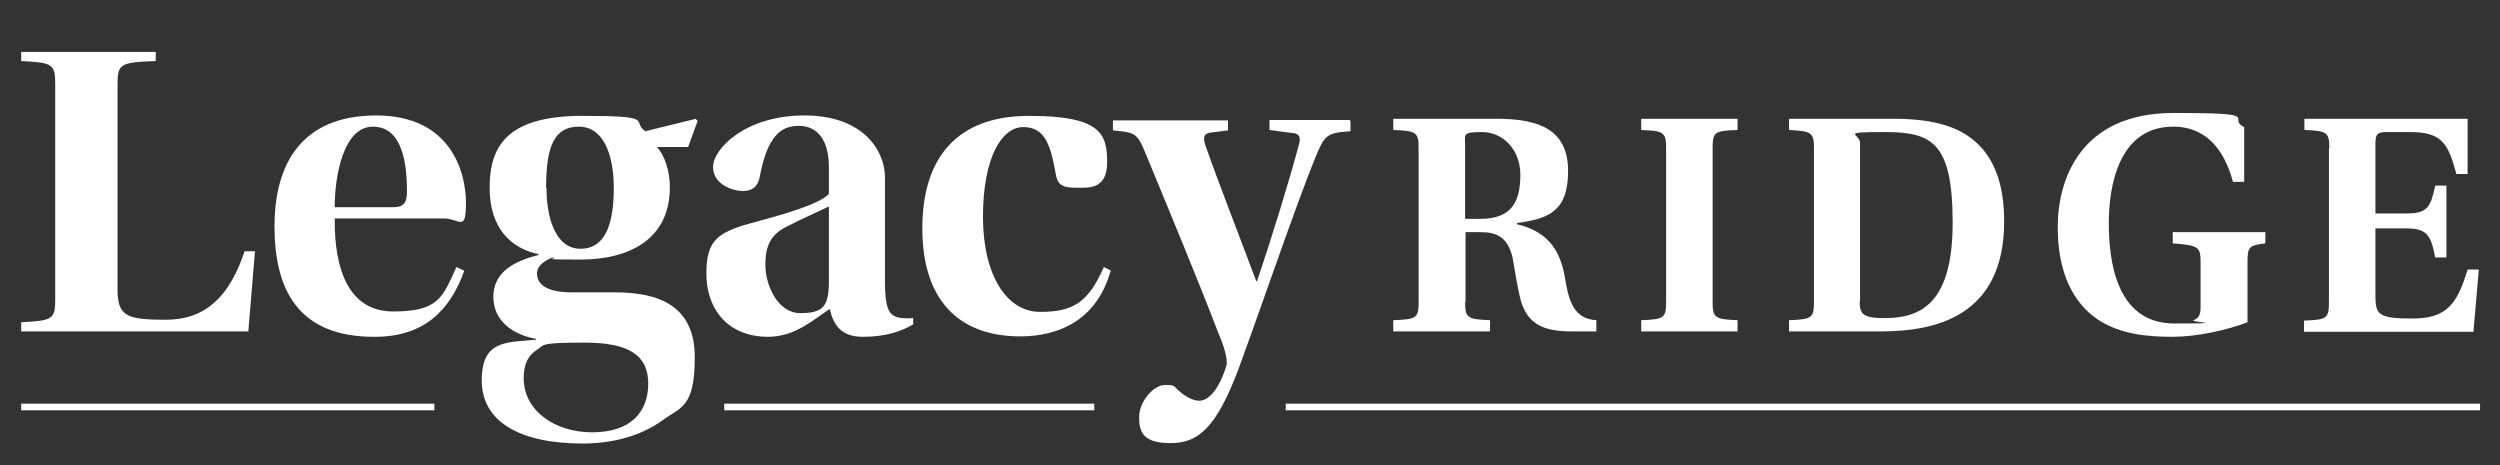 <?xml version="1.0" encoding="UTF-8"?>
<svg id="Layer_1" xmlns="http://www.w3.org/2000/svg" version="1.1" viewBox="0 0 602 112">
  <rect x="0" y="0" width="602" height="112" fill="#333333" stroke="none"/>
  <!-- Generator: Adobe Illustrator 29.8.2, SVG Export Plug-In . SVG Version: 2.1.1 Build 3)  -->
  <defs>
    <style>
      .st0 {
        fill: #fff;
      }

      .st1 {
        fill: none;
        stroke: #fff;
        stroke-miterlimit: 10;
        stroke-width: 1.6px;
      }
    </style>
  </defs>
  <g>
    <g>
      <path class="st0" d="M28.3,69.5c0,6.5,1.9,7.5,11.6,7.5s15.4-5.7,19-16.5h2.5l-1.6,19.3H5.1v-2.2c7.7-.4,8.2-.7,8.2-5.8V20.5c0-5.1-.5-5.4-8.2-5.8v-2.2h32.4v2.2c-8.7.3-9.2.7-9.2,5.8v49Z"/>
      <path class="st0" d="M80.6,52.7c-.1,11.9,3.2,22.3,14.1,22.3s11.9-3.4,15.2-10.7l1.9.9c-3.3,9.2-9.4,15.9-21.5,15.9-18.7.1-24.2-11.6-24.2-26.6s6.5-26.7,24.5-26.7,21.6,13.7,21.6,21-1.5,3.8-5.3,3.8h-26.3v.1ZM94.6,49.9c2.6,0,3.4-1,3.4-3.8,0-6.7-1.1-15.6-8.2-15.6s-9.2,11.8-9.2,19.4h14.1-.1Z"/>
      <path class="st0" d="M167.5,28.6l.5.5-2.3,6.3h-7.5c1.8,2,3.1,5.6,3.1,9.7,0,12.6-9.9,17.4-21.5,17.4s-4.8-.2-6.7-.5c-1.3.4-3.8,1.8-3.8,3.8,0,3.1,3,4.6,8.5,4.6h10.3c10.5,0,19.2,3.2,19.2,15.6s-3.5,12-7.9,15.3c-5.3,3.8-12.1,5.5-19.1,5.5-15.2,0-24.3-5.3-24.3-15.2s6.2-9.1,13.1-9.8v-.2c-5.7-1-10.3-4.4-10.3-10.1s4.5-8.5,10.9-10.1v-.2c-6.4-1.3-11.8-6-11.8-16s4.2-17.3,22.4-17.3,11.5,1.3,15.1,3.7l12.2-3h-.1ZM156.1,92.4c0-6.8-4.6-9.9-15.3-9.9s-9.7.5-11.3,1.6c-2.1,1.3-3.4,3.2-3.4,7,0,7.7,7.4,13,16.5,13s13.5-4.7,13.5-11.8v.1ZM131.6,45.3c0,6.8,2,14.6,8.2,14.6s8-6.5,8-14.6-2.5-14.8-8.4-14.8-7.9,4.6-7.9,14.8h.1Z"/>
      <path class="st0" d="M213.1,68.1c0,6.2,1.1,7.6,2.7,8.2,1.2.4,2.7.4,4.1.3v1.5c-3.2,1.9-7,3-12.2,3s-7-2.9-7.9-6.7c-3.6,2.3-8.2,6.7-14.8,6.7-10.3,0-14.9-7.3-14.9-15.1s2.3-9.9,10.5-12.2c7.5-2,16.5-4.5,19-7.1v-6.4c0-6.8-2.9-10-7.3-10s-7.6,2.7-9.4,12.5c-.5,2.3-1.9,3.2-4.1,3.2s-7.1-1.5-7.1-5.8,7.7-12.4,22-12.4,19.4,8.6,19.4,14.9v25.4ZM199.6,49.7c-2.4,1.2-6.6,3-10,4.8-3.8,1.8-5.3,4.4-5.3,9.3s3,11.6,8.4,11.6,6.9-1.5,6.9-7.7v-18.1.1Z"/>
      <path class="st0" d="M267.5,65c-3.2,11.8-12.2,16-21.8,16-14.9,0-23.6-8.8-23.6-26s8.5-27.1,25.7-27.1,18.8,4.3,18.8,11.1-4.5,6.2-7.8,6.2-4.2-1-4.6-3.4c-1.2-6.9-2.6-11.2-7.8-11.2s-9.7,7.4-9.7,21.6,5.8,22.9,13.7,22.9,11.6-2.1,15.4-10.8l1.6.8.1-.1Z"/>
      <path class="st0" d="M325.2,29.2v2.4c-5.8.4-6.2.9-8.5,6.4-5.1,12.7-12.3,34-18.3,50.4-5.6,15.1-10.1,18.3-16.6,18.3s-7.5-2.6-7.5-6.3,3.5-7.7,6.2-7.7,2,.3,3.5,1.5c1.3,1.2,3.2,2.3,4.8,2.3s4.4-1.6,6.5-8.4c.5-1.6-.9-5.6-1.8-7.6-4.7-12.3-12.2-30.4-18-44.4-1.8-4.4-2.9-4.2-7.5-4.7v-2.4h27.7v2.4l-4,.5c-1.9.2-2.1,1.2-1.4,3.2,3.4,9.7,8.6,22.9,12.2,32.6h.2c3.5-10.4,7.6-23.6,10-32.6.7-2.3.1-3-1.8-3.1l-5.2-.7v-2.4h19.3l.2.3Z"/>
    </g>
    <g>
      <path class="st0" d="M352.8,72.7c0,3.8.5,4.2,6,4.4v2.7h-23.3v-2.7c5.6-.2,6.1-.5,6.1-4.4v-37c0-3.8-.5-4.2-6.1-4.4v-2.7h24.9c10.2,0,17.2,2.6,17.2,12.6s-5.1,11.5-12.3,12.5v.3c8.1,1.9,10.6,7.1,11.6,13.2.9,5.5,2.2,9.6,7.5,9.9v2.7h-6c-7,0-10.4-1.9-12.1-7.1-1-3.7-1.6-8.2-2.1-10.8-1.2-4.7-3.6-6-7.8-6h-3.5v16.8h-.1ZM352.8,52.7h3.7c7.7,0,9.6-4.4,9.6-10.6s-4.3-10.3-9.2-10.3-4.1.6-4.1,3.1v17.8Z"/>
      <path class="st0" d="M412.4,72.7c0,3.8.5,4.2,6,4.4v2.7h-23.2v-2.7c5.5-.2,6-.5,6-4.4v-37c0-3.8-.5-4.2-6-4.4v-2.7h23.2v2.7c-5.6.2-6,.5-6,4.4v37Z"/>
      <path class="st0" d="M455.9,28.6c9.5,0,16,1.8,20.4,6.1,4.3,4.2,6.3,10.4,6.3,18.6,0,23.2-17,26.5-29.7,26.5h-22.1v-2.7c5.5-.2,6-.5,6-4.5v-36.8c0-3.9-.5-4.2-6-4.5v-2.7h25.2-.1ZM447.8,72.6c0,3.1.9,4,6,4,8.8,0,16.4-3.6,16.4-23s-5.1-21.8-16.3-21.8-6,.4-6,2.6v38.2h-.1Z"/>
      <path class="st0" d="M541.2,77.6c-4.9,1.9-12.2,3.5-18,3.5s-12.6-.5-18.1-4.2c-5.6-3.8-9.6-10.8-9.6-22.2s5.4-27.5,27.9-27.5,12.5,1.2,17,3.4v13.2h-2.7c-1.9-7.1-6-13.3-14.4-13.3-13.3,0-15.5,14.7-15.5,23.2s1.5,24.2,15.8,24.2,3.5-.3,4.6-.8c1.3-.5,1.7-1.3,1.7-3.1v-10.9c0-3.7-.5-4-6.7-4.5v-2.7h22.3v2.7c-3.8.5-4.3.8-4.3,4.3,0,0,0,14.7,0,14.7Z"/>
      <path class="st0" d="M560.9,35.7c0-3.8-.5-4.2-6-4.4v-2.7h39.3v13.3h-2.7c-2-7.4-3.5-10.1-11.2-10.1h-5.6c-2.2,0-2.7.5-2.7,2.7v16.9h7.5c5,0,5.8-1.5,6.9-6.7h2.7v17.3h-2.7c-1-5.2-1.9-7-6.9-7h-7.5v16c0,4.7.5,5.7,8.9,5.7s10.8-3.6,13.3-11.8h2.7l-1.3,15h-40.8v-2.7c5.5-.2,6-.5,6-4.4v-37l.1-.1Z"/>
    </g>
  </g>
  <g>
    <line class="st1" x1="309.6" y1="98" x2="597.2" y2="98"/>
    <line class="st1" x1="5.1" y1="98" x2="104.6" y2="98"/>
    <line class="st1" x1="174.4" y1="98" x2="263.5" y2="98"/>
  </g>
</svg>